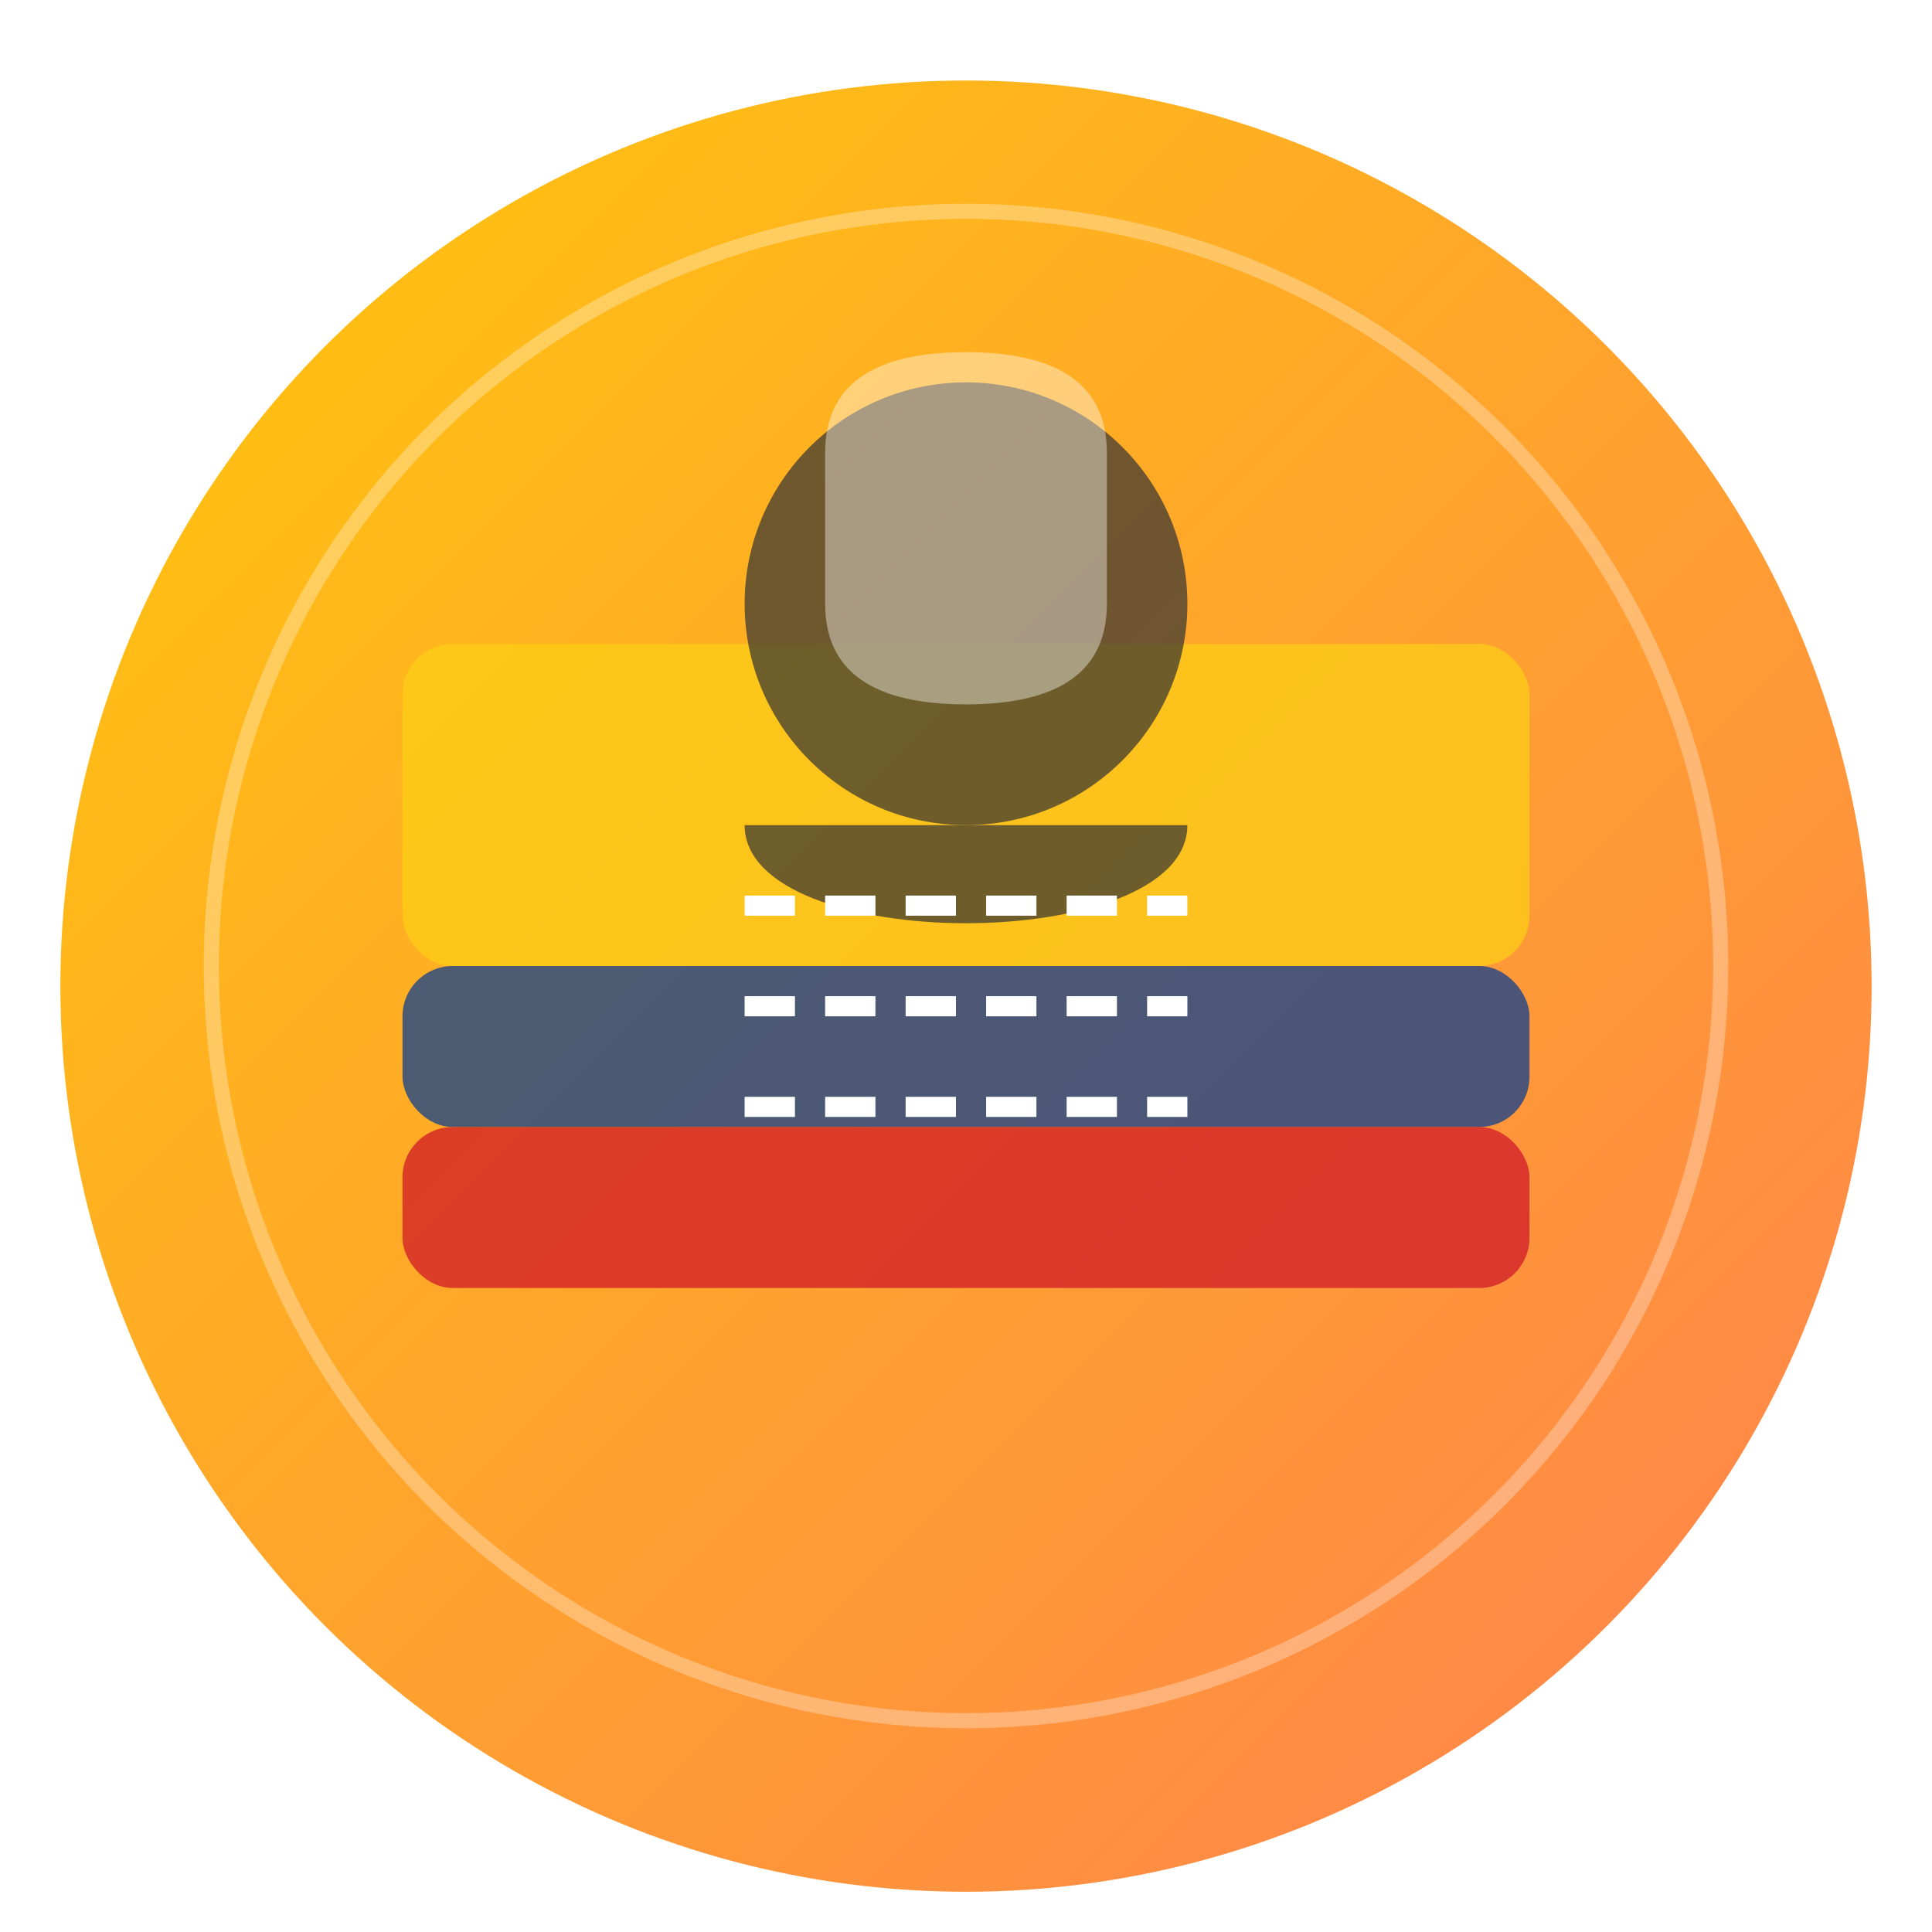 <?xml version="1.0" encoding="UTF-8" standalone="no"?>
<svg xmlns="http://www.w3.org/2000/svg" width="192" height="192" viewBox="0 0 192 192">
    <defs>
        <linearGradient id="main-gradient" x1="0%" y1="0%" x2="100%" y2="100%">
            <stop offset="0%" stop-color="#FFC80A" />
            <stop offset="100%" stop-color="#FF7F50" />
        </linearGradient>
        <filter id="shadow" x="-20%" y="-20%" width="140%" height="140%">
            <feGaussianBlur in="SourceAlpha" stdDeviation="3" />
            <feOffset dx="0" dy="2" result="offsetblur" />
            <feComponentTransfer>
                <feFuncA type="linear" slope="0.5" />
            </feComponentTransfer>
            <feMerge>
                <feMergeNode />
                <feMergeNode in="SourceGraphic" />
            </feMerge>
        </filter>
    </defs>
    
    <!-- Main background circle -->
    <circle cx="96" cy="96" r="90" fill="url(#main-gradient)" filter="url(#shadow)" />
    
    <!-- Colombian flag representation -->
    <rect x="40" y="64" width="112" height="32" fill="#FCD116" opacity="0.7" rx="5" />
    <rect x="40" y="96" width="112" height="16" fill="#003893" opacity="0.7" rx="5" />
    <rect x="40" y="112" width="112" height="16" fill="#CE1126" opacity="0.7" rx="5" />
    
    <!-- Abstract person silhouette -->
    <circle cx="96" cy="60" r="22" fill="#333333" opacity="0.7" />
    <path d="M74,82 C74,95 118,95 118,82" fill="#333333" opacity="0.7" />
    
    <!-- AI processing lines -->
    <line x1="74" y1="90" x2="118" y2="90" stroke="#FFFFFF" stroke-width="2" stroke-dasharray="5,3" />
    <line x1="74" y1="100" x2="118" y2="100" stroke="#FFFFFF" stroke-width="2" stroke-dasharray="5,3" />
    <line x1="74" y1="110" x2="118" y2="110" stroke="#FFFFFF" stroke-width="2" stroke-dasharray="5,3" />
    
    <!-- Colombian-inspired decorative elements -->
    <circle cx="96" cy="96" r="75" fill="none" stroke="#FFFFFF" stroke-width="1.5" stroke-opacity="0.3" />
    
    <!-- Stylized "U" letter suggestion -->
    <path d="M82,45 Q82,35 96,35 Q110,35 110,45 L110,60 Q110,70 96,70 Q82,70 82,60 Z" 
          fill="#FFFFFF" opacity="0.4" />
</svg>
